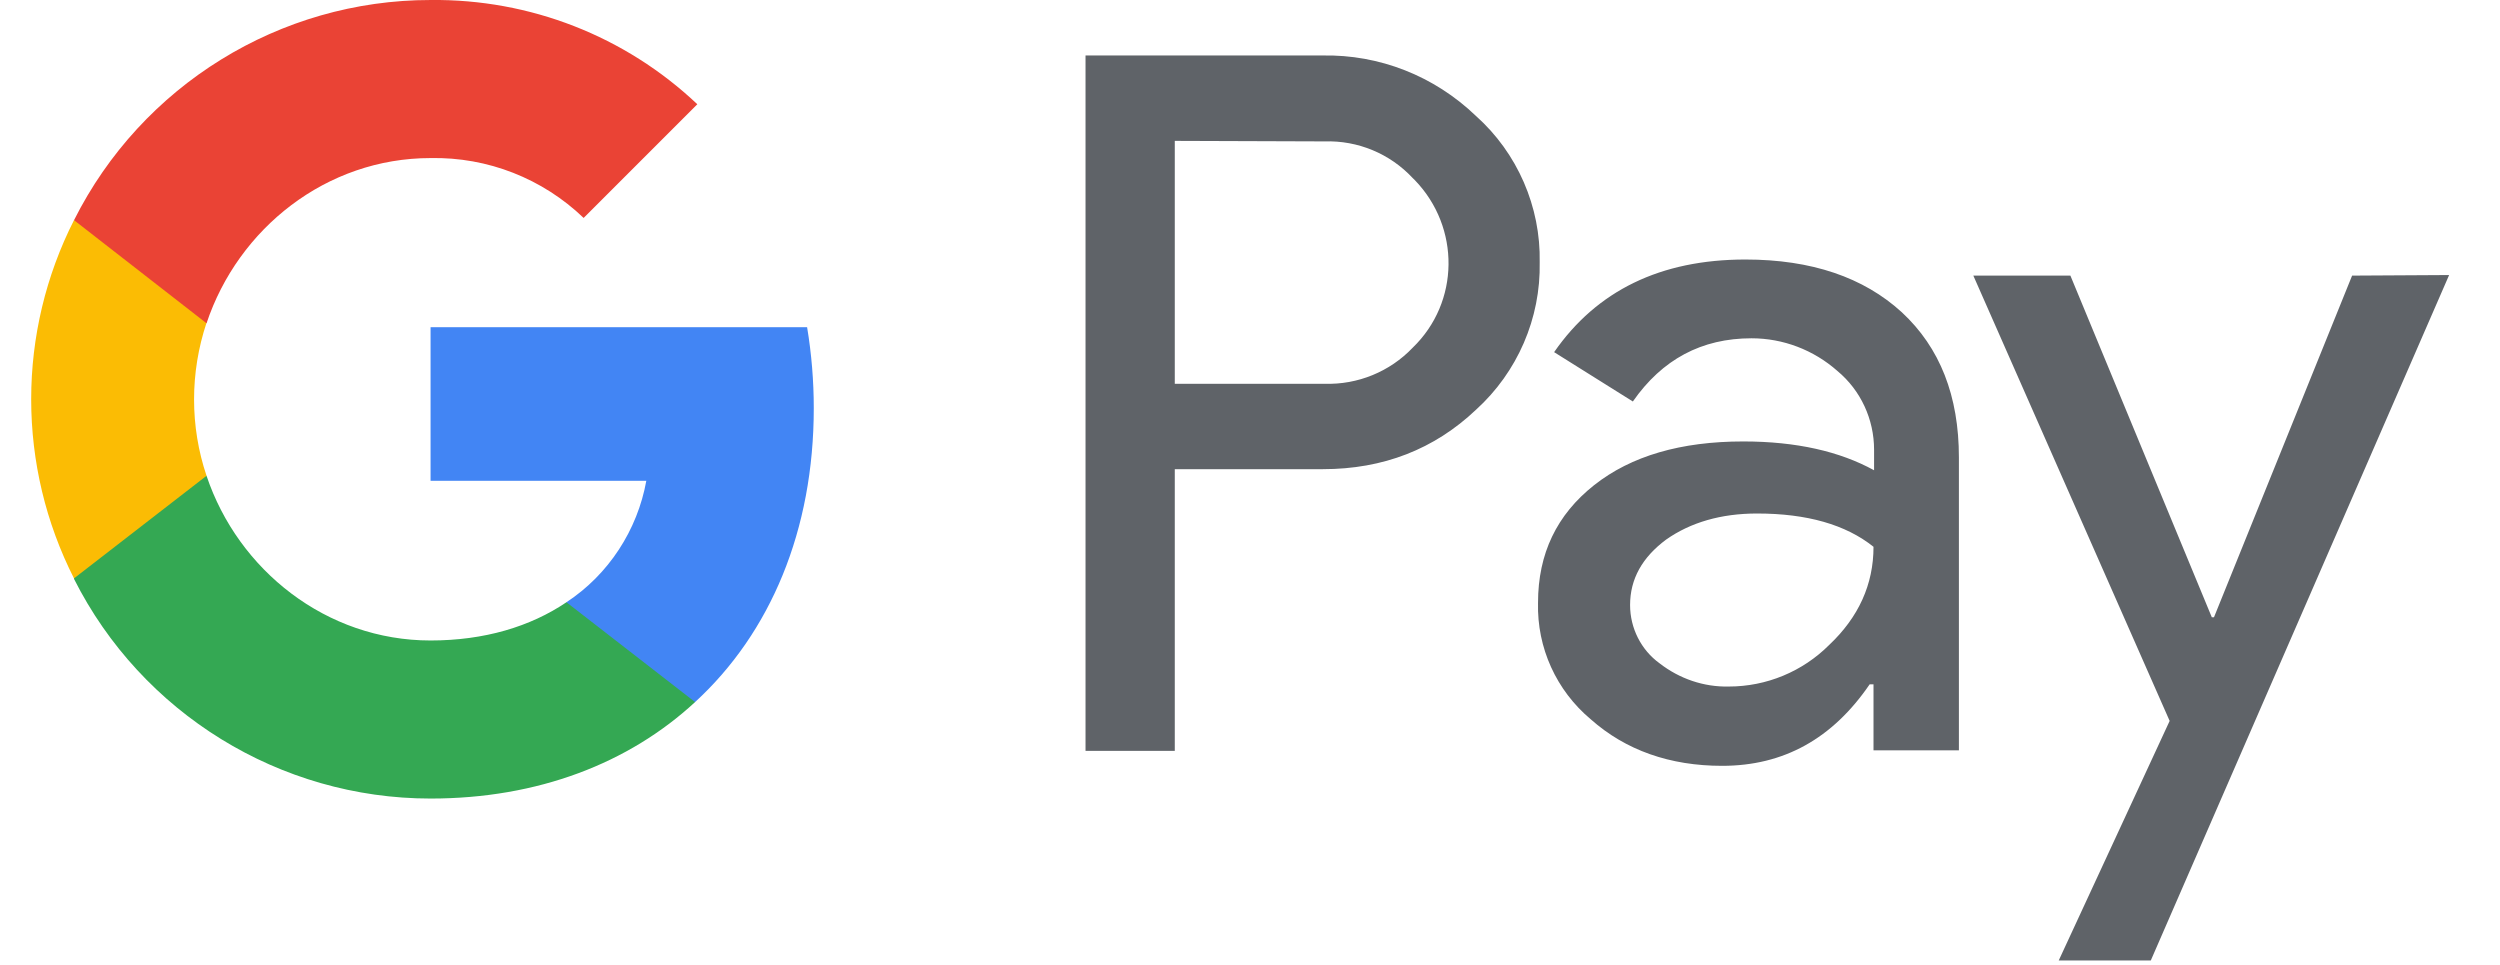 <svg width="57" height="22" viewBox="0 0 57 22" fill="none" xmlns="http://www.w3.org/2000/svg">
<g clip-path="url(#clip0_317_527)">
<path d="M26.785 10.697V17.12H24.75V1.265H30.148C31.451 1.239 32.702 1.732 33.651 2.643C34.599 3.49 35.13 4.716 35.105 5.981C35.13 7.258 34.599 8.484 33.651 9.344C32.702 10.242 31.539 10.697 30.161 10.697H26.785ZM26.785 3.212V8.75H30.199C30.958 8.775 31.691 8.472 32.209 7.928C33.284 6.891 33.297 5.184 32.26 4.109L32.209 4.059C31.691 3.503 30.958 3.199 30.199 3.224L26.785 3.212ZM39.795 5.917C41.3 5.917 42.489 6.322 43.361 7.119C44.233 7.928 44.663 9.028 44.663 10.431V17.107H42.716V15.603H42.628C41.781 16.842 40.668 17.461 39.264 17.461C38.076 17.461 37.065 17.107 36.268 16.399C35.484 15.742 35.041 14.768 35.067 13.744C35.067 12.619 35.497 11.734 36.344 11.063C37.191 10.393 38.329 10.065 39.745 10.065C40.959 10.065 41.945 10.292 42.729 10.722V10.254C42.729 9.559 42.425 8.901 41.894 8.459C41.351 7.978 40.655 7.713 39.935 7.713C38.797 7.713 37.899 8.193 37.229 9.154L35.434 8.029C36.407 6.626 37.861 5.917 39.795 5.917ZM37.166 13.794C37.166 14.325 37.419 14.819 37.836 15.122C38.291 15.476 38.847 15.666 39.416 15.653C40.276 15.653 41.098 15.312 41.705 14.705C42.375 14.073 42.716 13.327 42.716 12.467C42.084 11.961 41.199 11.708 40.061 11.708C39.239 11.708 38.544 11.911 37.987 12.303C37.444 12.707 37.166 13.2 37.166 13.794ZM55.84 6.271L49.038 21.899H46.939L49.468 16.437L44.992 6.284H47.205L50.429 14.073H50.479L53.628 6.284L55.84 6.271Z" fill="#5F6368"/>
<path d="M18.554 9.306C18.554 8.686 18.503 8.067 18.402 7.46H9.817V10.962H14.736C14.533 12.088 13.876 13.099 12.915 13.731V16.007H15.848C17.568 14.427 18.554 12.088 18.554 9.306Z" fill="#4285F4"/>
<path d="M9.817 18.207C12.27 18.207 14.344 17.398 15.848 16.007L12.915 13.731C12.093 14.287 11.044 14.603 9.817 14.603C7.44 14.603 5.43 12.998 4.709 10.848H1.688V13.2C3.23 16.26 6.378 18.207 9.817 18.207Z" fill="#34A853"/>
<path d="M4.709 10.848C4.33 9.723 4.33 8.497 4.709 7.359V5.02H1.687C1.045 6.285 0.711 7.684 0.711 9.103C0.711 10.523 1.045 11.922 1.687 13.187L4.709 10.848Z" fill="#FBBC04"/>
<path d="M9.817 3.604C11.12 3.578 12.371 4.071 13.307 4.969L15.899 2.377C14.255 0.822 12.081 -0.025 9.817 6.19453e-05C6.378 6.19453e-05 3.23 1.947 1.688 5.02L4.709 7.371C5.43 5.209 7.44 3.604 9.817 3.604Z" fill="#EA4335"/>
</g>
<defs>
<clipPath id="clip0_317_527">
<rect width="56.375" height="22" fill="white"/>
</clipPath>
</defs>
</svg>
